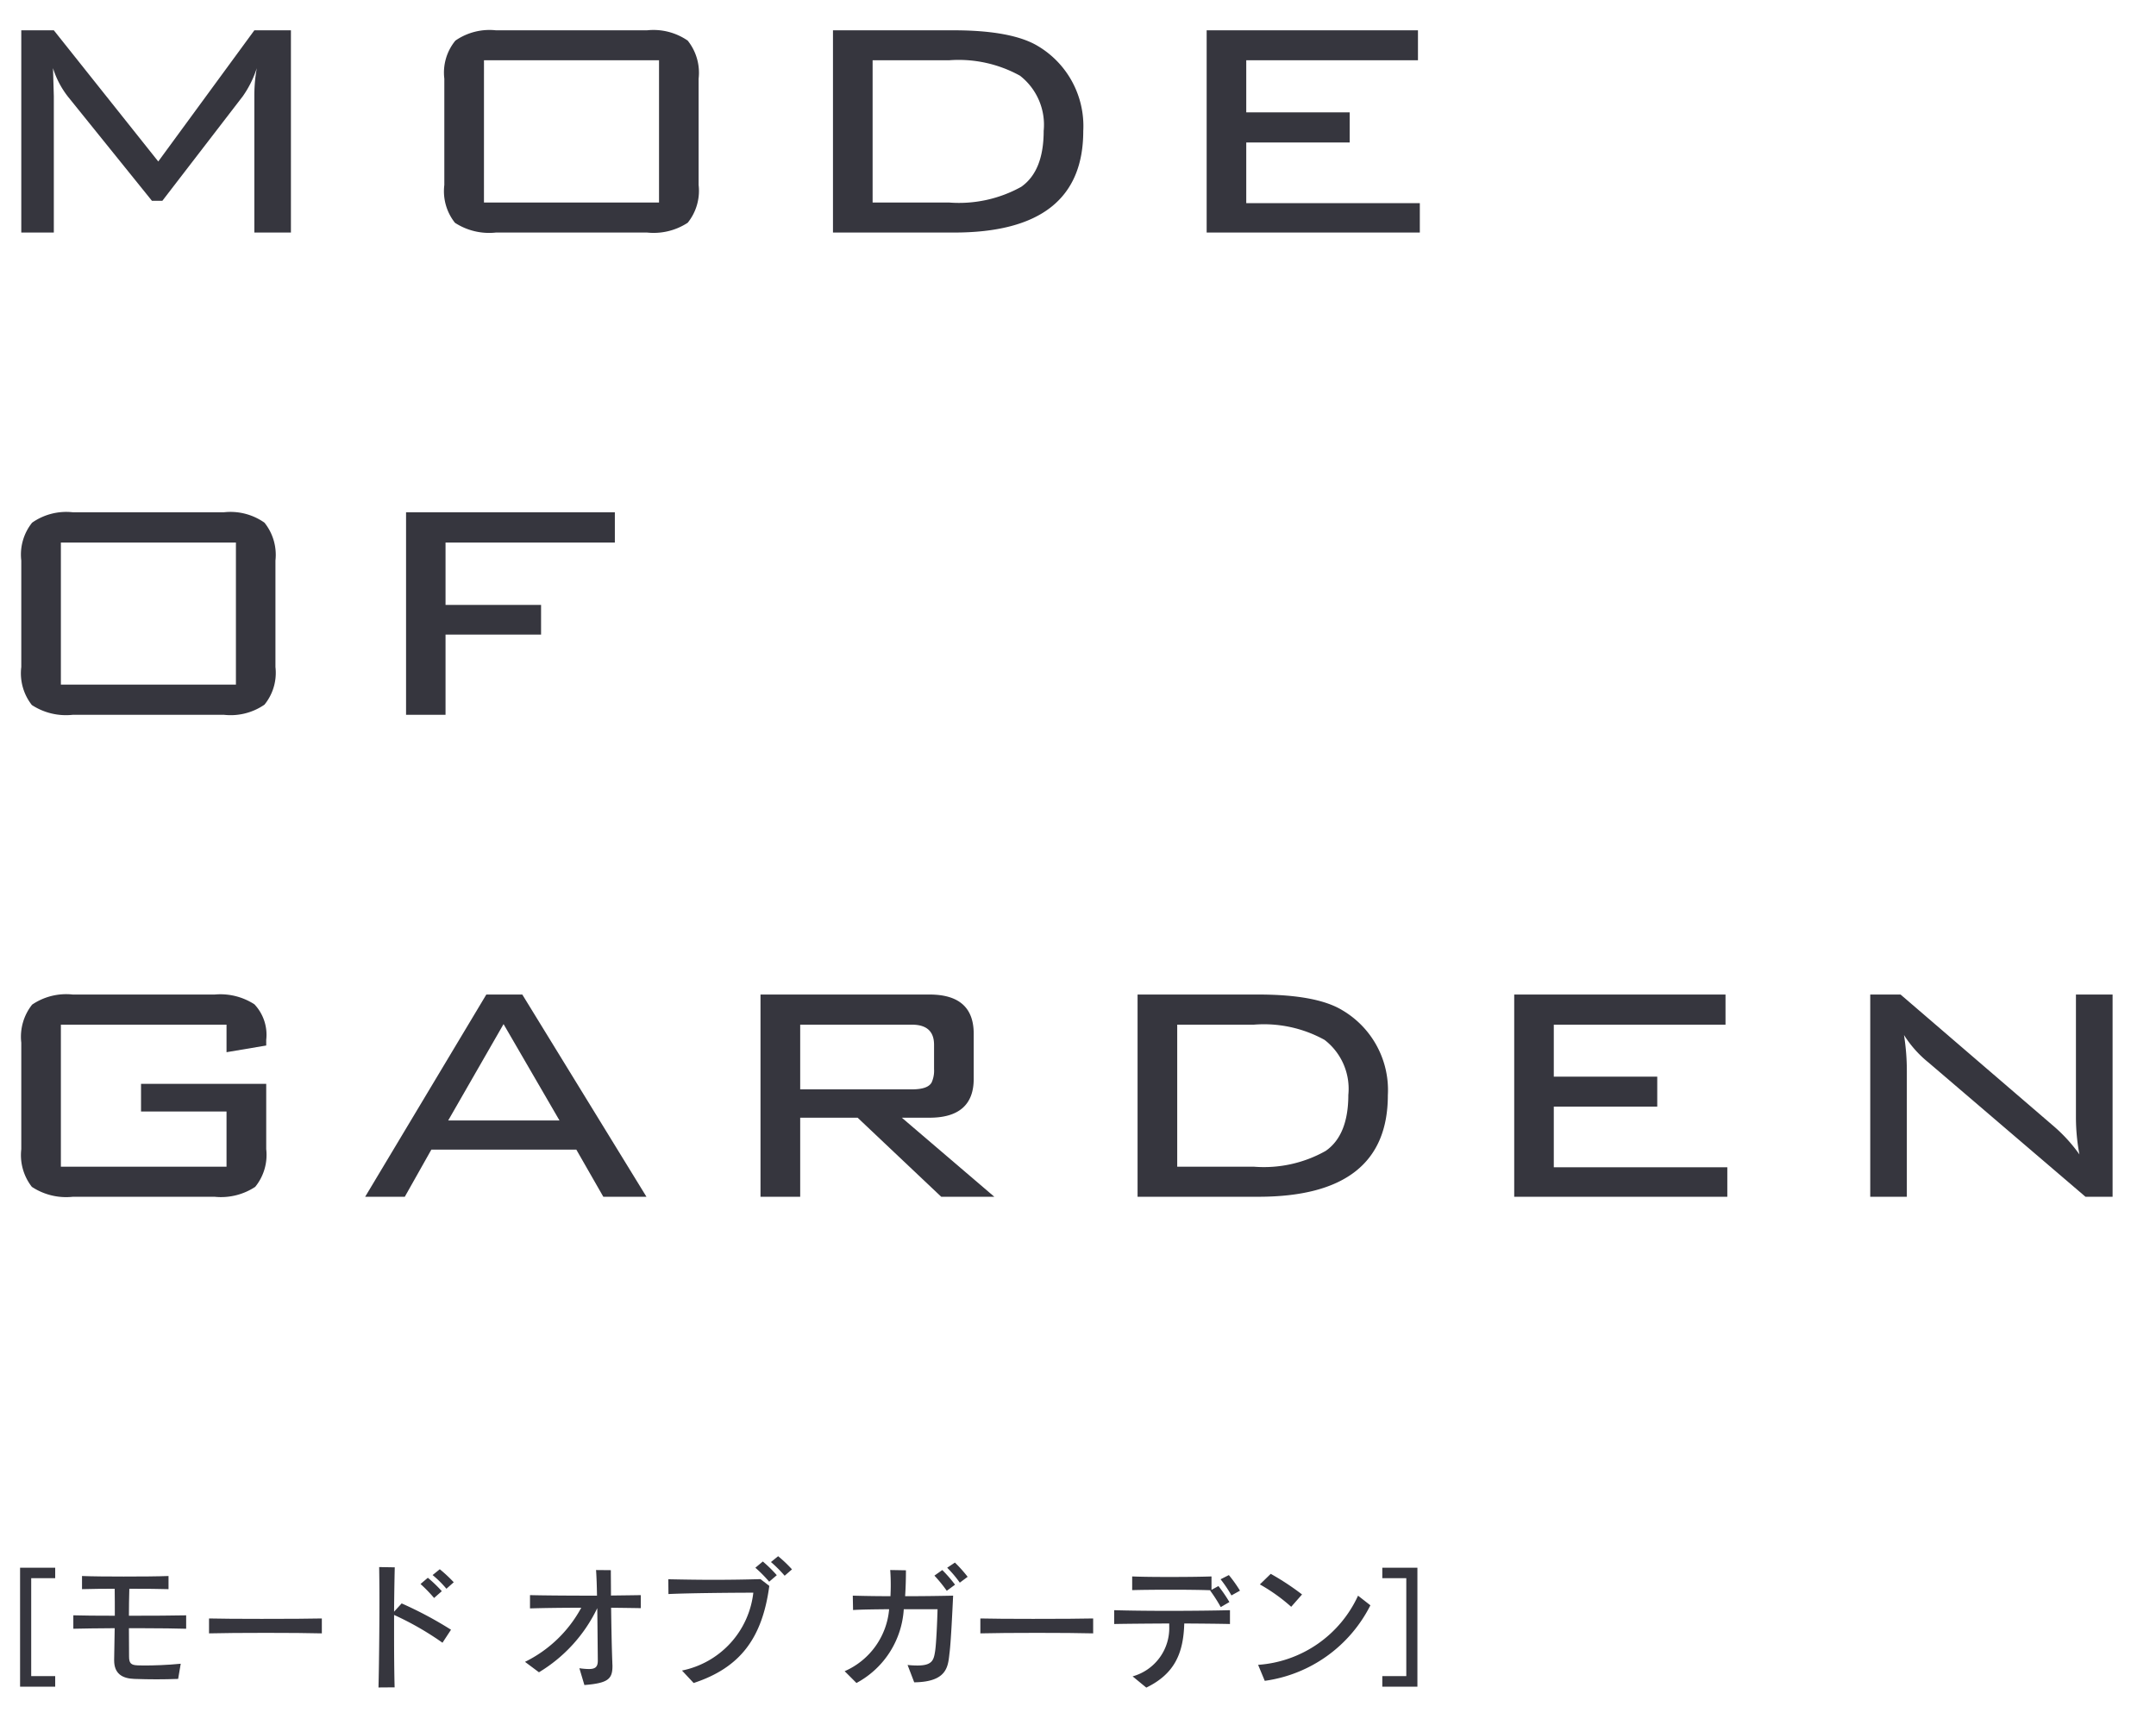 <svg xmlns="http://www.w3.org/2000/svg" width="148" height="118" viewBox="0 0 148 118"><path d="M3.639,4.678l.056,1.927v9.357H1.461V2.08H3.695l7.169,9.003,6.596-9.003h2.511V15.962H17.46V6.604a10.458,10.458,0,0,1,.168-1.927,7.188,7.188,0,0,1-.959,1.927L11.145,13.782h-.715L4.691,6.667A6.138,6.138,0,0,1,3.639,4.678Z" style="fill:#36363e"/><path d="M30.501,5.399a3.453,3.453,0,0,1,.76-2.612,4.113,4.113,0,0,1,2.781-.707H44.419a4.144,4.144,0,0,1,2.789.707,3.534,3.534,0,0,1,.749,2.612v7.297a3.493,3.493,0,0,1-.749,2.593,4.27,4.27,0,0,1-2.789.672H34.042a4.303,4.303,0,0,1-2.811-.669,3.483,3.483,0,0,1-.73-2.597Zm2.721,8.502H45.239V4.136H33.223Z" style="fill:#36363e"/><path d="M65.463,2.08c2.67,0,4.598.369,5.773,1.074a6.387,6.387,0,0,1,3.125,5.842q0,6.977-8.898,6.965H57.18V2.08ZM65.16,4.136H59.901V13.901H65.16a8.803,8.803,0,0,0,4.942-1.078c1.033-.726,1.542-2.004,1.542-3.842a4.266,4.266,0,0,0-1.625-3.784A8.702,8.702,0,0,0,65.16,4.136Z" style="fill:#36363e"/><path d="M82.832,15.962V2.08H97.337v2.056H85.55V7.711h7.1v2.069H85.55V13.942H97.465v2.02Z" style="fill:#36363e"/><path d="M15.55,70.329H4.179v9.749H15.55V76.288H9.681v-1.899h8.594v4.486a3.469,3.469,0,0,1-.756,2.586,4.264,4.264,0,0,1-2.785.681H4.995a4.269,4.269,0,0,1-2.808-.681,3.543,3.543,0,0,1-.726-2.586V71.565a3.547,3.547,0,0,1,.744-2.611,4.162,4.162,0,0,1,2.789-.693h9.74a4.305,4.305,0,0,1,2.729.67,3.049,3.049,0,0,1,.812,2.443v.386l-2.725.459Z" style="fill:#36363e"/><path d="M25.066,82.142l8.317-13.88h2.471l8.523,13.88h-2.961l-1.853-3.235H29.61l-1.823,3.235Zm5.7-5.237H38.407l-3.84-6.615Z" style="fill:#36363e"/><path d="M52.205,82.142V68.261H63.809c2.017,0,3.032.893,3.032,2.688v3.107c0,1.759-1.014,2.659-3.032,2.659h-1.902l6.349,5.426H64.611l-5.739-5.426H54.93v5.426ZM62.592,70.329h-7.662v4.441h7.662c.726,0,1.187-.152,1.362-.477a1.969,1.969,0,0,0,.165-.916v-1.663C64.12,70.791,63.614,70.329,62.592,70.329Z" style="fill:#36363e"/><path d="M86.373,68.261q4.01,0,5.776,1.08a6.354,6.354,0,0,1,3.121,5.83q0,6.97-8.897,6.97H78.089V68.261Zm-.296,2.068H80.811v9.749H86.077a8.64,8.64,0,0,0,4.923-1.083c1.037-.716,1.557-2.006,1.557-3.841a4.234,4.234,0,0,0-1.632-3.78A8.602,8.602,0,0,0,86.077,70.329Z" style="fill:#36363e"/><path d="M103.944,82.142V68.261h14.505V70.329H106.661v3.567H113.763v2.056h-7.102v4.164H118.573v2.025Z" style="fill:#36363e"/><path d="M130.701,71.041a15.543,15.543,0,0,1,.195,2.497v8.604h-2.512V68.261h2.081l10.556,9.074a10.844,10.844,0,0,1,1.722,1.9,13.917,13.917,0,0,1-.239-2.58V68.261h2.516v13.88h-1.861l-10.765-9.205A7.706,7.706,0,0,1,130.701,71.041Z" style="fill:#36363e"/><path d="M1.461,38.472a3.501,3.501,0,0,1,.744-2.598,4.082,4.082,0,0,1,2.781-.715h10.396a4.054,4.054,0,0,1,2.773.715,3.53,3.53,0,0,1,.753,2.598v7.311a3.46,3.46,0,0,1-.753,2.582,4.088,4.088,0,0,1-2.773.697H4.986A4.285,4.285,0,0,1,2.187,48.391a3.524,3.524,0,0,1-.726-2.608ZM4.179,46.99H16.195V37.236H4.179Z" style="fill:#36363e"/><path d="M27.874,49.063V35.16H42.207v2.077H30.584v4.282h6.558v2.037H30.584v5.507Z" style="fill:#36363e"/><path d="M1.378,115.766v-8.163H3.789v.717H2.142v6.72H3.789v.726Z" style="fill:#36363e"/><path d="M9.697,111.754H8.85c0,.782.01,1.461.01,1.945,0,.456.13.586.586.605.103,0,.271.009.466.009.605,0,1.582-.028,2.494-.121l-.177,1.042c-1.033.038-1.927.038-3.006,0-.838-.028-1.387-.363-1.387-1.275v-.047c.009-.512.027-1.284.037-2.159-1.146.009-2.225.019-2.839.037v-.921c.596.019,1.666.028,2.848.028,0-.596,0-1.229-.009-1.852-.643,0-1.61.009-2.243.028V108.171c.688.028,1.769.037,2.857.037,1.191,0,2.392-.009,3.081-.037v.903c-.577-.019-1.508-.028-2.69-.028-.019.624-.028,1.256-.028,1.852,1.555,0,3.146-.009,3.929-.028v.921C12.154,111.773,10.991,111.754,9.697,111.754Z" style="fill:#36363e"/><path d="M14.349,112.108v-1.023c.661.019,2.113.028,3.611.028,1.723,0,3.481-.009,4.133-.028V112.108C20.455,112.062,16.052,112.062,14.349,112.108Z" style="fill:#36363e"/><path d="M30.375,112.751a20.329,20.329,0,0,0-3.323-1.908v1.256c0,1.369.01,2.737.037,3.714l-1.107.009c.037-1.526.065-4.012.065-6.05,0-.847-.01-1.62-.019-2.215l1.07.019c-.019.772-.037,1.861-.047,3.043l.521-.567a26.126,26.126,0,0,1,3.388,1.806ZM29.798,109.679a10.16,10.16,0,0,0-.931-.959l.502-.428a8.955,8.955,0,0,1,.959.921Zm.847-.633a7.004,7.004,0,0,0-.949-.94l.493-.4a9.832,9.832,0,0,1,.959.894Z" style="fill:#36363e"/><path d="M41.95,110.349c.019,1.387.047,2.867.084,3.742,0,.093.009.177.009.251,0,.894-.288,1.182-1.927,1.312l-.344-1.154a4.669,4.669,0,0,0,.651.056c.438,0,.614-.14.614-.577V113.942c-.01-.922-.019-2.243-.037-3.565a10.356,10.356,0,0,1-4.003,4.402l-.958-.716a8.795,8.795,0,0,0,3.862-3.714c-1.331,0-2.644.019-3.519.046v-.912c1.127.028,2.933.037,4.599.037-.01-.633-.028-1.238-.065-1.759l1.015.009c0,.475.01,1.08.01,1.741.791-.009,1.517-.019,2.047-.028v.894C43.458,110.368,42.741,110.358,41.95,110.349Z" style="fill:#36363e"/><path d="M47.616,115.515l-.8-.856a6.156,6.156,0,0,0,4.896-5.343c-1.396,0-4.486.028-5.826.093l-.01-1.015c.949.019,2.02.038,3.09.038,1.164,0,2.309-.019,3.239-.047l.605.465C52.326,112.462,50.791,114.472,47.616,115.515Zm5.185-6.953a9.205,9.205,0,0,0-.949-.959l.512-.428a9.085,9.085,0,0,1,.959.94Zm1.062-.41a8.994,8.994,0,0,0-.94-.94l.493-.4a8.79,8.79,0,0,1,.95.903Z" style="fill:#36363e"/><path d="M65.187,113.402c-.112.875-.065,2.039-2.43,2.066l-.456-1.191a6.344,6.344,0,0,0,.68.037c1.023,0,1.117-.381,1.21-.977.084-.531.148-2.123.168-2.886H62.04a6.169,6.169,0,0,1-3.248,5.063l-.81-.81a5.118,5.118,0,0,0,3.053-4.254c-.968.009-1.927.019-2.476.056l-.019-.987c.642.019,1.582.037,2.587.037.01-.242.019-.493.019-.754,0-.335-.009-.679-.037-1.042l1.08.019c0,.614-.019,1.21-.056,1.778,1.229,0,2.457-.019,3.295-.037C65.363,110.898,65.271,112.722,65.187,113.402Zm-.195-4.216a9.867,9.867,0,0,0-.848-1.042l.54-.382a9.009,9.009,0,0,1,.875,1.005Zm.894-.559a7.813,7.813,0,0,0-.866-1.024l.531-.354a9.438,9.438,0,0,1,.874.977Z" style="fill:#36363e"/><path d="M67.297,112.108v-1.023c.661.019,2.113.028,3.611.028,1.723,0,3.481-.009,4.133-.028V112.108C73.403,112.062,69,112.062,67.297,112.108Z" style="fill:#36363e"/><path d="M81.294,111.429c-.056,2.057-.67,3.462-2.606,4.402l-.939-.772a3.436,3.436,0,0,0,2.513-3.444v-.186c-1.461.009-2.904.019-3.779.037v-.949c.875.028,2.28.046,3.732.046,1.573,0,3.184-.019,4.217-.046v.949C83.667,111.447,82.523,111.438,81.294,111.429Zm2.504-1.126a10.656,10.656,0,0,0-.727-1.135l.038-.019c-.735-.028-1.75-.037-2.756-.037-.996,0-1.973.009-2.634.028v-.94c.624.028,1.555.037,2.522.037,1.061,0,2.15-.009,2.923-.037v.921l.475-.26a9.564,9.564,0,0,1,.754,1.098Zm.735-.8a8.533,8.533,0,0,0-.745-1.108l.568-.288a9.214,9.214,0,0,1,.763,1.07Z" style="fill:#36363e"/><path d="M86.82,115.366l-.456-1.098a8.173,8.173,0,0,0,6.86-4.747l.847.661A9.581,9.581,0,0,1,86.82,115.366Zm1.815-5.082a12.25,12.25,0,0,0-2.15-1.536l.745-.726A17.812,17.812,0,0,1,89.38,109.437Z" style="fill:#36363e"/><path d="M94.889,115.766v-.726h1.647v-6.72H94.889v-.717H97.299v8.163Z" style="fill:#36363e"/></svg>
